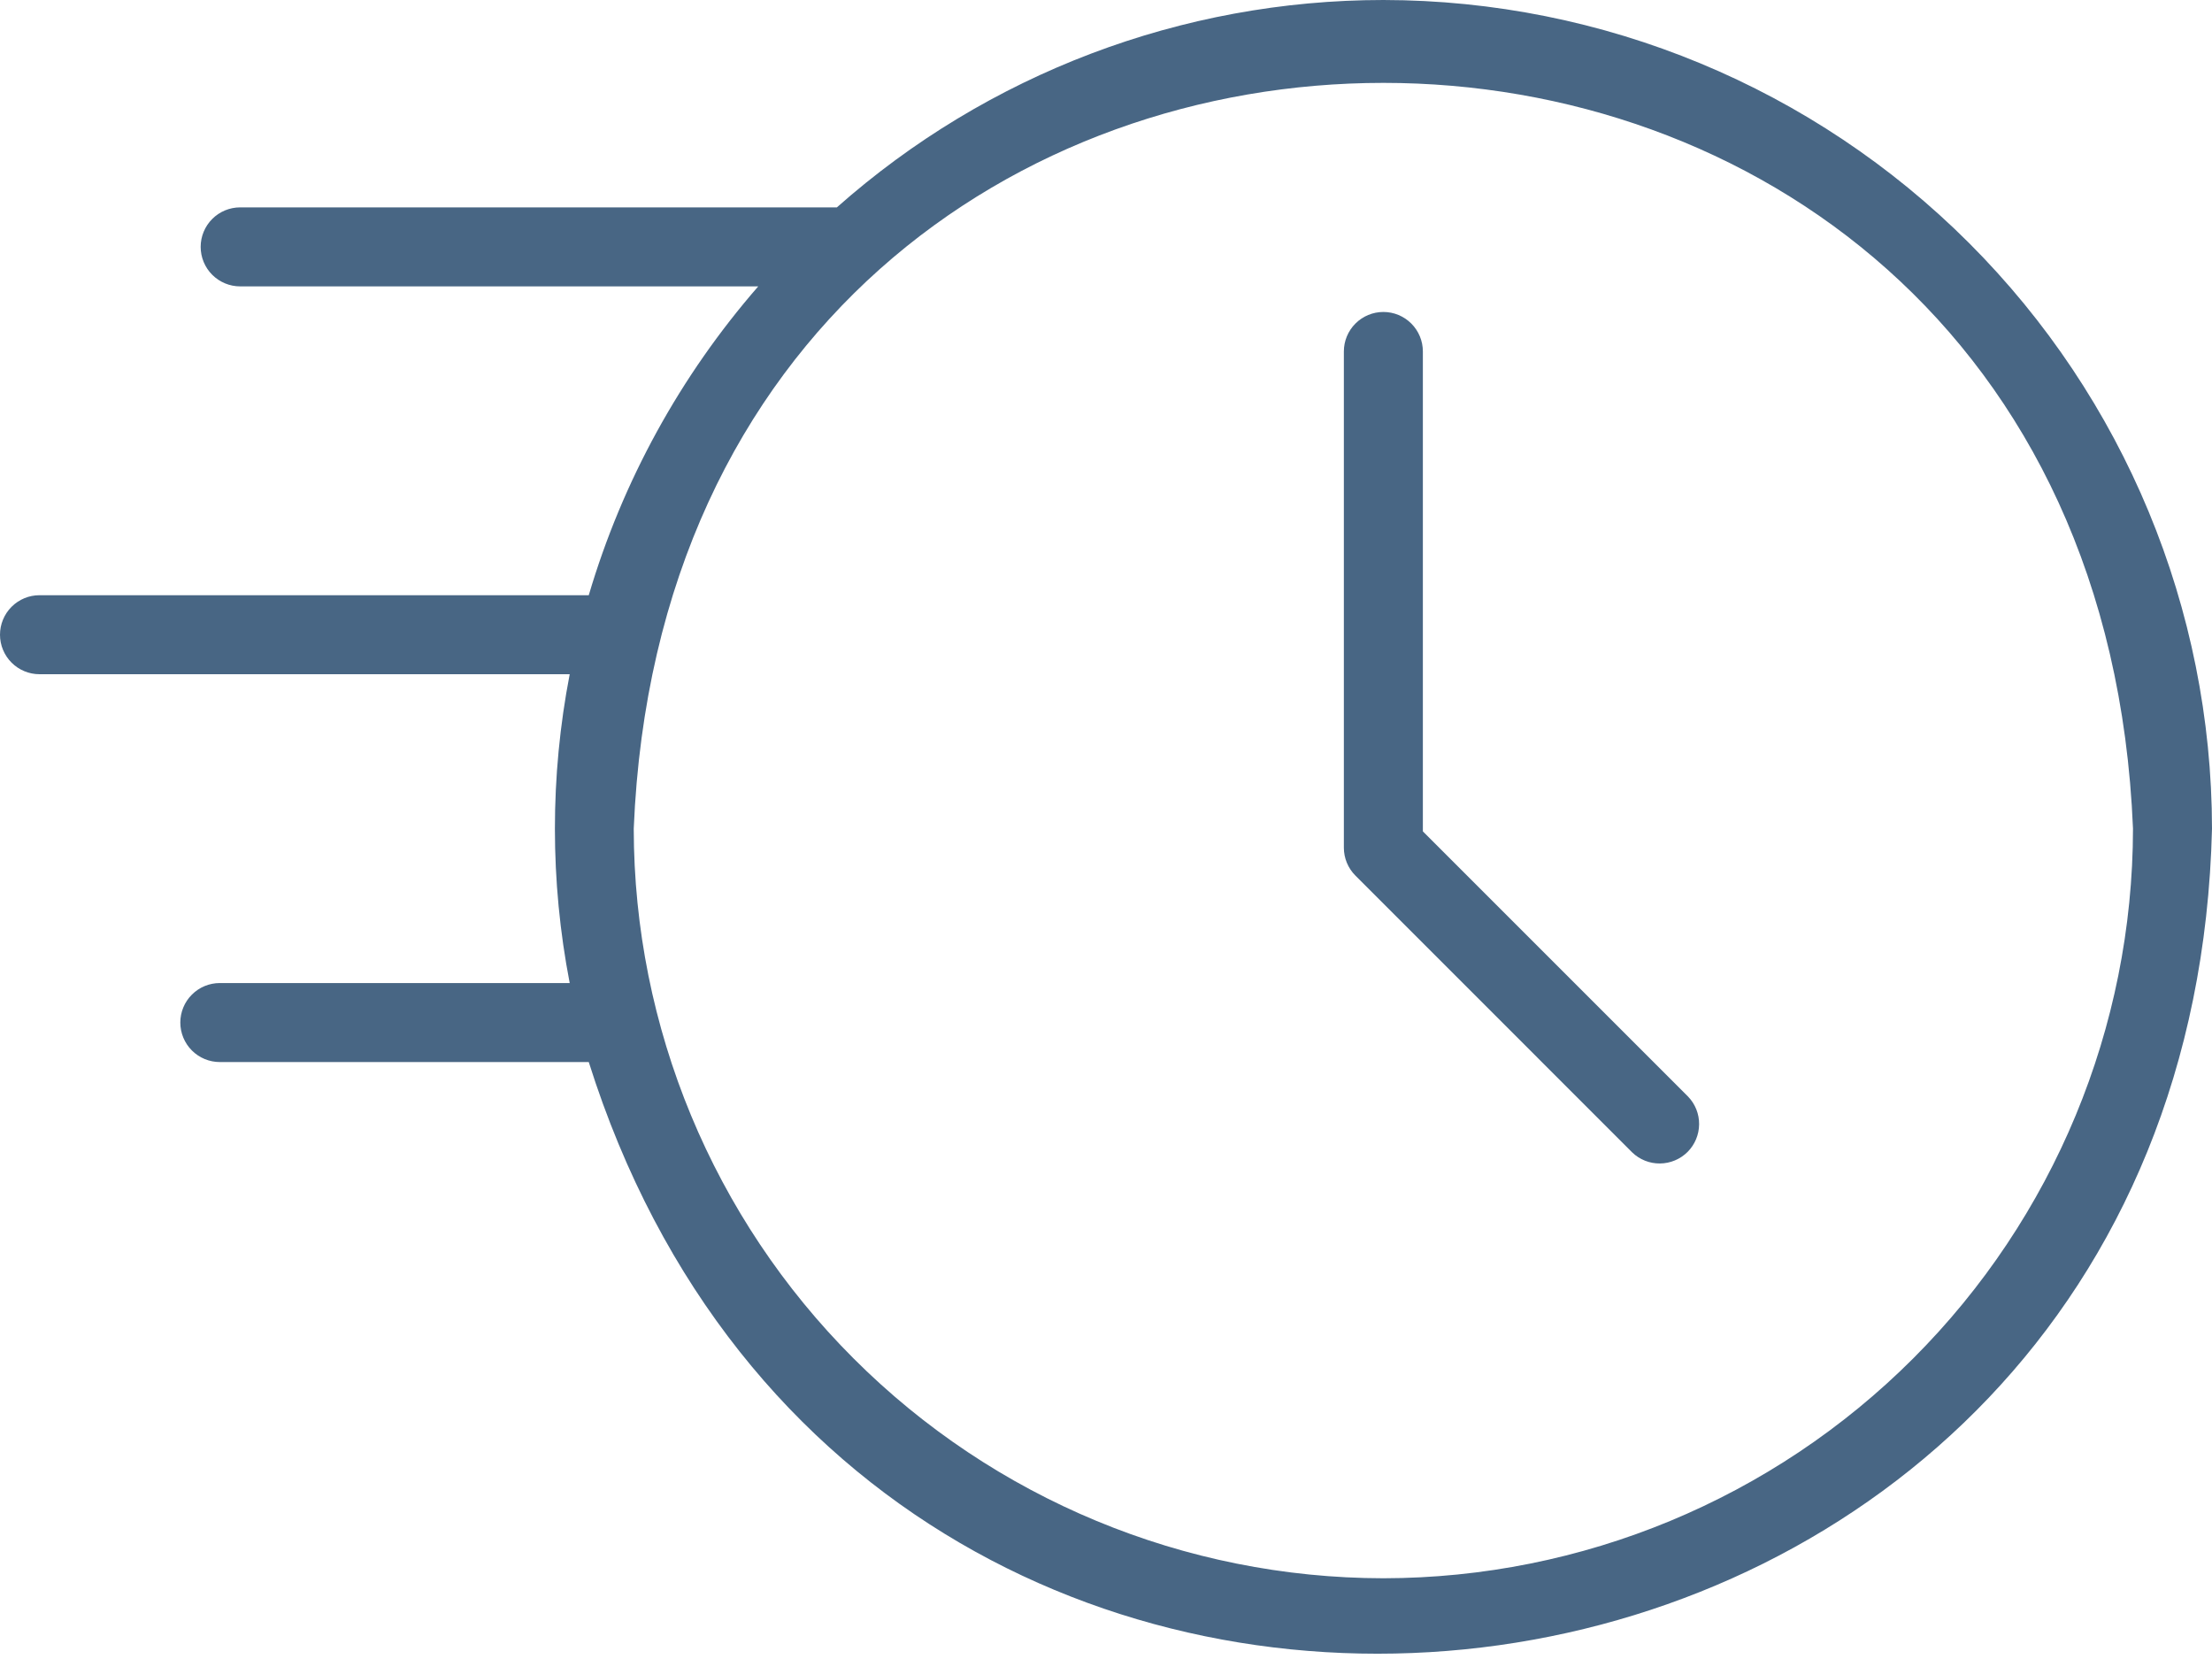 <svg width="60" height="45" viewBox="0 0 60 45" fill="none" xmlns="http://www.w3.org/2000/svg">
<path d="M37.524 0C32.061 0.001 26.788 2.002 22.7 5.625H6.514C6.23 5.625 5.958 5.738 5.757 5.939C5.556 6.14 5.443 6.412 5.443 6.696C5.443 6.981 5.556 7.253 5.757 7.454C5.958 7.655 6.23 7.768 6.514 7.768H20.567C18.451 10.198 16.883 13.055 15.97 16.145H1.071C0.787 16.145 0.515 16.258 0.314 16.459C0.113 16.66 0 16.933 0 17.217C0 17.501 0.113 17.773 0.314 17.974C0.515 18.175 0.787 18.288 1.071 18.288H15.453C14.918 21.055 14.918 23.898 15.453 26.665H5.963C5.678 26.665 5.406 26.777 5.205 26.979C5.004 27.179 4.891 27.452 4.891 27.736C4.891 28.02 5.004 28.293 5.205 28.494C5.406 28.695 5.678 28.808 5.963 28.808H15.97C23.719 53.376 59.371 48.534 60 22.476C59.993 16.517 57.623 10.805 53.409 6.591C49.196 2.378 43.483 0.007 37.524 0ZM37.524 42.81C32.133 42.804 26.964 40.66 23.152 36.847C19.34 33.036 17.196 27.867 17.19 22.476C18.308 -4.498 56.744 -4.491 57.857 22.476C57.851 27.867 55.707 33.036 51.895 36.847C48.083 40.66 42.914 42.804 37.524 42.81Z" fill="#486684"/>
<path d="M38.595 22.551V9.533C38.595 9.249 38.482 8.977 38.281 8.776C38.08 8.575 37.808 8.462 37.524 8.462C37.239 8.462 36.967 8.575 36.766 8.776C36.565 8.977 36.452 9.249 36.452 9.533V22.994C36.452 23.278 36.565 23.55 36.766 23.751L44.273 31.259C44.475 31.454 44.745 31.562 45.026 31.559C45.307 31.557 45.576 31.444 45.775 31.246C45.973 31.047 46.086 30.778 46.088 30.497C46.091 30.216 45.983 29.946 45.788 29.744L38.595 22.551Z" fill="#486684"/>
</svg>

